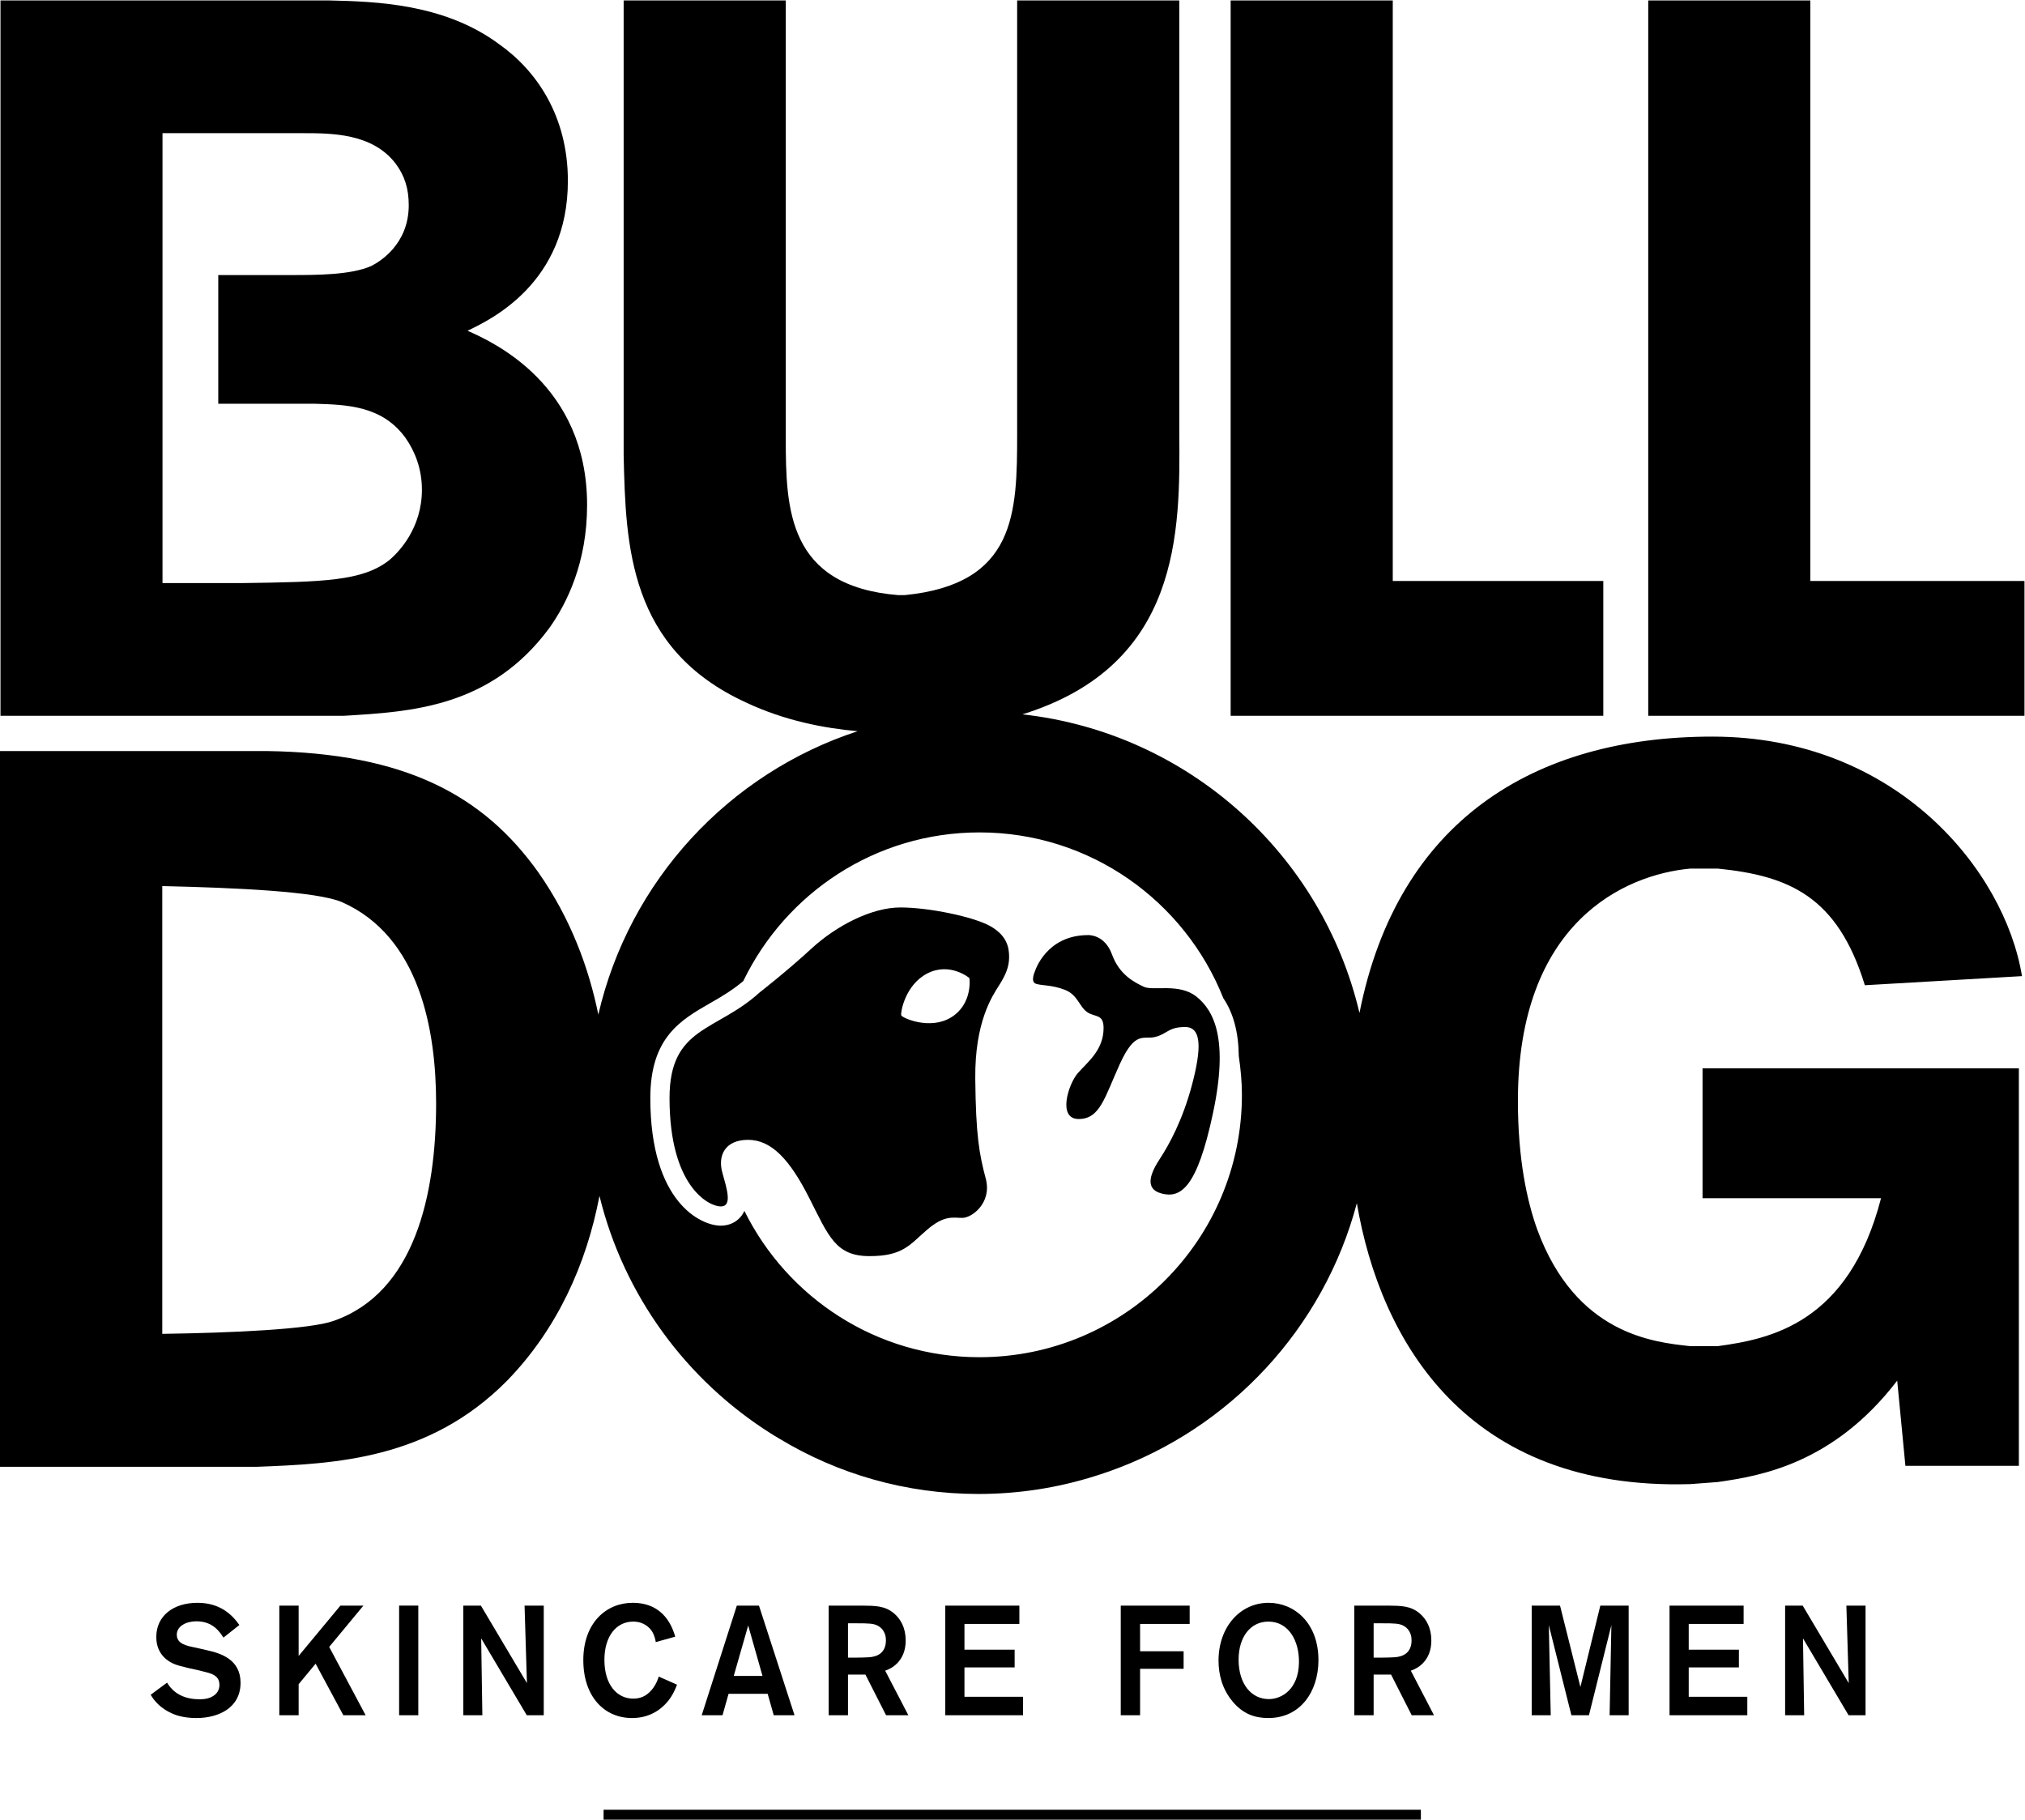 <?xml version="1.0" encoding="UTF-8" standalone="no"?>
<svg
   xmlns:dc="http://purl.org/dc/elements/1.1/"
   xmlns:cc="http://creativecommons.org/ns#"
   xmlns:rdf="http://www.w3.org/1999/02/22-rdf-syntax-ns#"
   xmlns:svg="http://www.w3.org/2000/svg"
   xmlns="http://www.w3.org/2000/svg"
   viewBox="0 0 510.493 458.747"
   height="458.747"
   width="510.493"
   xml:space="preserve"
   id="svg2"
   version="1.1"><defs
     id="defs6" /><g
     transform="matrix(1.333,0,0,-1.333,0,458.747)"
     id="g10"><g
       transform="scale(0.1)"
       id="g12"><path
         id="path14"
         style="fill:#000000;fill-opacity:1;fill-rule:nonzero;stroke:none"
         d="m 391.016,320.551 -20.368,4.699 c -17.859,3.531 -36.285,7.051 -36.285,24.68 0,15.859 17.305,25.25 37.125,25.25 31.528,0 44.371,-20.551 51.071,-30.84 l 30.136,23.789 c -13.961,19.98 -36.836,42.012 -79.257,42.012 -46.329,0 -77.864,-25.262 -77.864,-64.621 0,-34.372 24.285,-47 33.203,-50.821 6.141,-2.64 12.293,-4.109 24.852,-7.34 l 23.719,-5.277 c 17.855,-4.422 18.41,-4.711 22.882,-6.473 6.137,-2.64 14.79,-7.339 14.79,-20.558 0,-7.051 -2.512,-17.621 -16.754,-23.789 -6.969,-2.942 -14.219,-3.543 -21.211,-3.543 -41.578,0 -56.356,23.801 -61.11,31.441 l -30.98,-22.91 c 14.789,-25.262 37.953,-35.25 51.07,-39.371 12,-3.508 24.281,-4.68 35.16,-4.68 41.871,0 83.731,19.09 83.731,66.672 0,44.348 -37.399,55.809 -63.91,61.68" /><path
         id="path16"
         style="fill:#000000;fill-opacity:1;fill-rule:nonzero;stroke:none"
         d="M 687.309,404.852 H 643.77 l -78.985,-95.161 v 95.161 H 528.227 V 197.48 h 36.558 v 58.75 L 596.891,295 649.344,197.48 H 691.5 l -68.941,129.239 64.75,78.133" /><path
         id="path18"
         style="fill:#000000;fill-opacity:1;fill-rule:nonzero;stroke:none"
         d="M 754.809,197.48 H 791.09 V 404.852 H 754.809 V 197.48" /><path
         id="path20"
         style="fill:#000000;fill-opacity:1;fill-rule:nonzero;stroke:none"
         d="M 996.527,258.281 909.449,404.852 H 876.234 V 197.48 h 36 l -2.226,145.399 86.226,-145.399 h 32.106 v 207.372 h -36.285 l 4.472,-146.571" /><path
         id="path22"
         style="fill:#000000;fill-opacity:1;fill-rule:nonzero;stroke:none"
         d="m 1263.34,224.211 c 9.77,12.328 14.52,24.379 17.03,31.129 l -34.61,15.269 c -1.4,-4.687 -3.91,-12.328 -10.32,-21.429 -8.09,-10.871 -19.26,-20.282 -37.67,-20.282 -30.99,0 -54.71,26.153 -54.71,73.442 0,44.359 22.32,72.262 54.41,72.262 20.38,0 31.26,-11.75 35.45,-18.223 5.03,-7.93 6.7,-16.727 7.25,-20.547 l 36.85,10.277 c -4.46,14.391 -18.98,64.032 -80.39,64.032 -50.22,0 -93.47,-37.903 -93.47,-108.379 0,-69.332 39.9,-109.563 92.09,-109.563 32.1,0 54.15,14.981 68.09,32.012" /><path
         id="path24"
         style="fill:#000000;fill-opacity:1;fill-rule:nonzero;stroke:none"
         d="m 1414.97,367.25 27.07,-95.461 h -54.41 z m 36.85,-129.23 11.44,-40.54 h 39.35 l -67.26,207.372 h -41.86 L 1327.06,197.48 h 39.36 l 11.44,40.54 h 73.96" /><path
         id="path26"
         style="fill:#000000;fill-opacity:1;fill-rule:nonzero;stroke:none"
         d="m 1640.83,307.039 c -6.97,-0.289 -11.72,-0.59 -24.27,-0.59 h -12.85 v 64.922 h 17.03 c 21.77,0 31.25,-0.301 39.08,-4.41 15.34,-8.219 15.62,-23.5 15.62,-27.902 0,-30.25 -26.52,-31.727 -34.61,-32.02 z m 72,31.731 c 0,24.082 -9.48,40.519 -21.76,51.101 -17.31,14.688 -34.89,14.688 -61.12,14.981 h -62.79 V 197.48 h 36.55 v 76.95 h 32.93 l 39.08,-76.95 h 42.14 l -43.81,84.301 c 11.16,3.52 38.78,17.328 38.78,56.989" /><path
         id="path28"
         style="fill:#000000;fill-opacity:1;fill-rule:nonzero;stroke:none"
         d="m 1927.81,370.191 v 34.661 H 1787.69 V 197.48 h 147.08 v 34.95 h -110.79 v 55.519 h 94.89 v 33.481 h -94.89 v 48.761 h 103.83" /><path
         id="path30"
         style="fill:#000000;fill-opacity:1;fill-rule:nonzero;stroke:none"
         d="m 2249.88,370.191 v 34.661 H 2119.55 V 197.48 h 36.56 v 87.821 h 82.33 v 33.187 h -82.33 v 51.703 h 93.77" /><path
         id="path32"
         style="fill:#000000;fill-opacity:1;fill-rule:nonzero;stroke:none"
         d="m 2398.81,374.602 c 38.8,0 58.61,-37.313 57.77,-77.84 -0.84,-49.942 -32.37,-68.731 -56.93,-68.731 -32.66,0 -57.22,27.91 -57.22,74.598 0,43.18 22.61,71.973 56.38,71.973 z m -0.28,-182.403 c 60.56,0 94.61,49.633 94.89,108.973 0.28,70.777 -45.49,108.969 -94.33,108.969 -53.87,0 -94.62,-45.832 -94.62,-109.27 0,-26.141 6.71,-53.172 26.24,-76.961 20.1,-24.371 42.98,-31.711 67.82,-31.711" /><path
         id="path34"
         style="fill:#000000;fill-opacity:1;fill-rule:nonzero;stroke:none"
         d="m 2634.93,307.039 c -6.97,-0.289 -11.72,-0.59 -24.28,-0.59 h -12.84 v 64.922 h 17.03 c 21.77,0 31.26,-0.301 39.08,-4.41 15.35,-8.219 15.62,-23.5 15.62,-27.902 0,-30.25 -26.51,-31.727 -34.61,-32.02 z m 72.01,31.731 c 0,24.082 -9.49,40.519 -21.77,51.101 -17.3,14.688 -34.89,14.688 -61.11,14.981 h -62.8 V 197.48 h 36.55 v 76.95 h 32.94 l 39.07,-76.95 h 42.14 l -43.82,84.301 c 11.17,3.52 38.8,17.328 38.8,56.989" /><path
         id="path36"
         style="fill:#000000;fill-opacity:1;fill-rule:nonzero;stroke:none"
         d="m 2988.84,250.941 -38.53,153.911 h -53.57 V 197.48 h 36 l -3.63,170.36 42.7,-170.36 h 33.21 l 42.42,170.36 -3.35,-170.36 h 36.01 v 207.372 h -53.59 l -37.67,-153.911" /><path
         id="path38"
         style="fill:#000000;fill-opacity:1;fill-rule:nonzero;stroke:none"
         d="m 3193.69,287.949 h 94.89 v 33.481 h -94.89 v 48.761 h 103.82 v 34.661 H 3157.4 V 197.48 h 147.09 v 34.95 h -110.8 v 55.519" /><path
         id="path40"
         style="fill:#000000;fill-opacity:1;fill-rule:nonzero;stroke:none"
         d="m 3496.3,258.281 -87.08,146.571 H 3376 V 197.48 h 36.01 l -2.24,145.399 86.25,-145.399 h 32.08 v 207.372 h -36.27 l 4.47,-146.571" /><path
         id="path42"
         style="fill:#000000;fill-opacity:1;fill-rule:nonzero;stroke:none"
         d="M 1141.48,0 H 2687.14 V 18.742 H 1141.48 V 0" /><path
         id="path44"
         style="fill:#000000;fill-opacity:1;fill-rule:nonzero;stroke:none"
         d="m 307.328,2338.73 v 850.87 h 264.57 c 55.481,0 132.141,0 176.25,-57.45 17.301,-23.09 24.86,-47.83 24.86,-78.69 0,-74.58 -55.442,-107.25 -70.801,-115 -38.398,-17.19 -103.578,-17.19 -153.418,-17.19 H 412.77 v -243.38 h 182.136 c 61.309,-1.81 128.293,-3.7 172.36,-65.09 17.242,-24.89 30.664,-57.51 30.664,-97.7 0,-70.98 -42.032,-117 -63.121,-134.1 -49.891,-38.33 -122.7,-40.24 -276.012,-42.27 z m 732.102,-84.25 c 32.52,46.04 70.88,122.69 70.88,231.85 0,228.03 -178.314,308.48 -226.165,329.61 44.113,21.13 189.815,90.2 189.815,283.51 0,122.69 -59.53,208.9 -130.425,258.71 -103.367,76.66 -233.762,80.43 -319.859,82.46 H 0.918 V 2087.71 H 650.395 c 126.46,7.66 277.863,15.4 389.035,166.77" /><path
         id="path46"
         style="fill:#000000;fill-opacity:1;fill-rule:nonzero;stroke:none"
         d="M 3423.71,2342.67 V 3440.62 H 3117.13 V 2087.71 h 711.55 v 254.96 h -404.97" /><path
         id="path48"
         style="fill:#000000;fill-opacity:1;fill-rule:nonzero;stroke:none"
         d="M 3032.14,2342.67 H 2633.98 V 3440.62 H 2327.4 V 2087.71 h 704.74 v 254.96" /><path
         id="path50"
         style="fill:#000000;fill-opacity:1;fill-rule:nonzero;stroke:none"
         d="m 1852.39,874.629 c -195.16,0 -363.51,112.883 -444.6,276.721 -1.47,-3.22 -3.28,-6.23 -5.44,-9.23 -9.18,-12.01 -23.15,-18.73 -39.27,-18.73 -37.08,0 -133.21,43.45 -133.21,241.36 0,114.72 57.52,147.53 113.02,179.44 20.79,11.78 42.07,24.41 62.77,41.8 80.29,166.23 249.85,281.18 446.73,281.18 209.49,0 388.24,-129.97 461.13,-313.49 18.92,-28.01 28.67,-64.09 29.26,-109.59 3.48,-23.96 5.91,-48.23 5.91,-73.28 0,-273.93 -222.2,-496.181 -496.3,-496.181 z M 631.07,943.398 C 587.168,927.43 439.066,920.641 306.891,918.801 v 846.859 c 137.636,-3.12 292.289,-10.06 339.484,-30.21 147.664,-65.11 178.398,-242.97 178.398,-380.83 0,-172.1 -40.265,-357.671 -193.703,-411.222 z m 2565.61,855.342 h 51.82 c 134.33,-13.53 226.43,-51.89 278.29,-220.61 l 297.18,17.22 c -32.6,199.53 -237.24,453 -585.56,453 -338.92,0 -595.76,-160.83 -667.39,-522.63 -70.72,300.48 -324.64,530.2 -637.5,564.72 299.84,93.11 298.32,345.53 296.73,531.92 v 818.26 h -306.63 v -818.26 c 0,-151.35 -1.9,-285.47 -212.69,-306.44 h -12.22 c -208.9,17.14 -212.67,162.78 -212.67,296.88 v 827.82 h -306.59 v -860.31 c 3.86,-170.64 9.53,-366.07 231.8,-467.64 72.57,-34.22 147.76,-48.52 210.73,-54.11 -244.01,-79.74 -432.11,-282.96 -490.44,-535.94 -17.92,87.84 -51.8,180.75 -113,268.38 -103.673,145.78 -251.274,226.22 -514.11,230.04 H 0 V 667.359 h 485.328 c 147.777,5.61 325.961,13.282 473.758,162.95 93.784,96.433 149.794,218.961 174.624,349.381 46.02,-188.409 164.33,-348.299 323.83,-449.178 2.34,-1.461 4.73,-2.942 6.94,-4.34 3.42,-2.031 6.78,-4.184 10.26,-6.07 109.7,-66.204 238.22,-104.122 375.65,-104.122 76.98,0 150.92,11.891 220.56,33.872 7.27,2.23 14.68,4.73 22.02,7.269 1.87,0.789 3.67,1.328 5.64,1.91 228.14,80.938 404.85,270.641 467.43,506.909 44.82,-262.51 209.01,-543.858 630.64,-531.311 l 51.82,3.91 c 80.63,11.453 218.77,34.43 339.47,191.77 l 15.5,-161.09 h 214.59 V 1420.95 H 3219.83 V 1175.38 H 3557.4 C 3496.07,937.66 3346.41,908.871 3248.5,895.52 h -51.82 c -70.79,7.609 -216.56,22.871 -289.41,220.43 -19.24,53.75 -36.63,132.3 -36.63,243.64 0,337.48 201.48,427.69 326.04,439.15" /><path
         id="path52"
         style="fill:#000000;fill-opacity:1;fill-rule:nonzero;stroke:none"
         d="m 1798.71,1517.33 c -40.15,-24.64 -92.69,-0.94 -94.3,3.92 -1.6,4.98 7.29,58.2 50.04,79.56 42.61,21.34 78.73,-9.02 78.73,-9.02 0.88,-2.42 5.64,-50 -34.47,-74.46 z m 74.01,172.65 c -31.86,17.73 -116.01,35.25 -169.91,35.25 -53.89,0 -120.23,-33.78 -168.04,-77.63 -47.58,-43.86 -97.75,-82.73 -97.75,-82.73 -82.05,-75.2 -170.81,-63.92 -170.81,-200.21 0,-167.33 74.31,-204.9 96.87,-204.9 22.64,0 11.32,33.83 2.77,64.88 -8.32,30.91 4.75,61.09 49,61.09 44.15,0 78.95,-37.56 115.57,-109.97 36.68,-72.38 49.93,-109.96 113.83,-109.96 63.86,0 76.1,21.63 109.02,49.87 32.92,28.25 48.89,22.46 66.76,22.46 17.87,0 56.4,28.24 44.21,74.27 -12.26,46.1 -18.79,81.74 -19.82,188.9 -1.07,107.32 32.01,156.15 45.14,176.83 13.19,20.64 18.85,35.73 18.85,53.47 0,17.85 -3.87,40.35 -35.69,58.38" /><path
         id="path54"
         style="fill:#000000;fill-opacity:1;fill-rule:nonzero;stroke:none"
         d="m 2262.76,1556.54 c -32.75,26.19 -81.7,10.26 -99.68,18.71 -17.89,8.58 -46.01,22.48 -60.08,61.11 -14.12,38.48 -45.19,36.59 -45.19,36.59 -79.89,0 -100.56,-68.56 -100.56,-68.56 0,0 -9.33,-19.81 1.93,-23.51 11.28,-3.78 30.11,-1.87 54.47,-11.35 24.54,-9.3 27.32,-31.9 42.41,-42.23 15.02,-10.36 31.02,-2.81 31.02,-30.04 0,-42.42 -31.02,-64.96 -48.89,-85.58 -17.88,-20.7 -38.68,-86.56 1.68,-86.56 40.56,0 49.01,40.42 78.11,104.39 29.29,63.9 44.27,45.13 66.77,50.85 22.65,5.56 24.49,18.74 56.49,18.74 31.94,0 30.89,-41.47 13.15,-108.96 -17.87,-67.74 -44.18,-114.84 -60.23,-139.19 -15.94,-24.51 -32.82,-57.36 2.77,-66.75 35.79,-9.35 66.92,10.3 96.91,151.35 30.18,141.04 1.88,194.6 -31.08,220.99" /></g></g></svg>